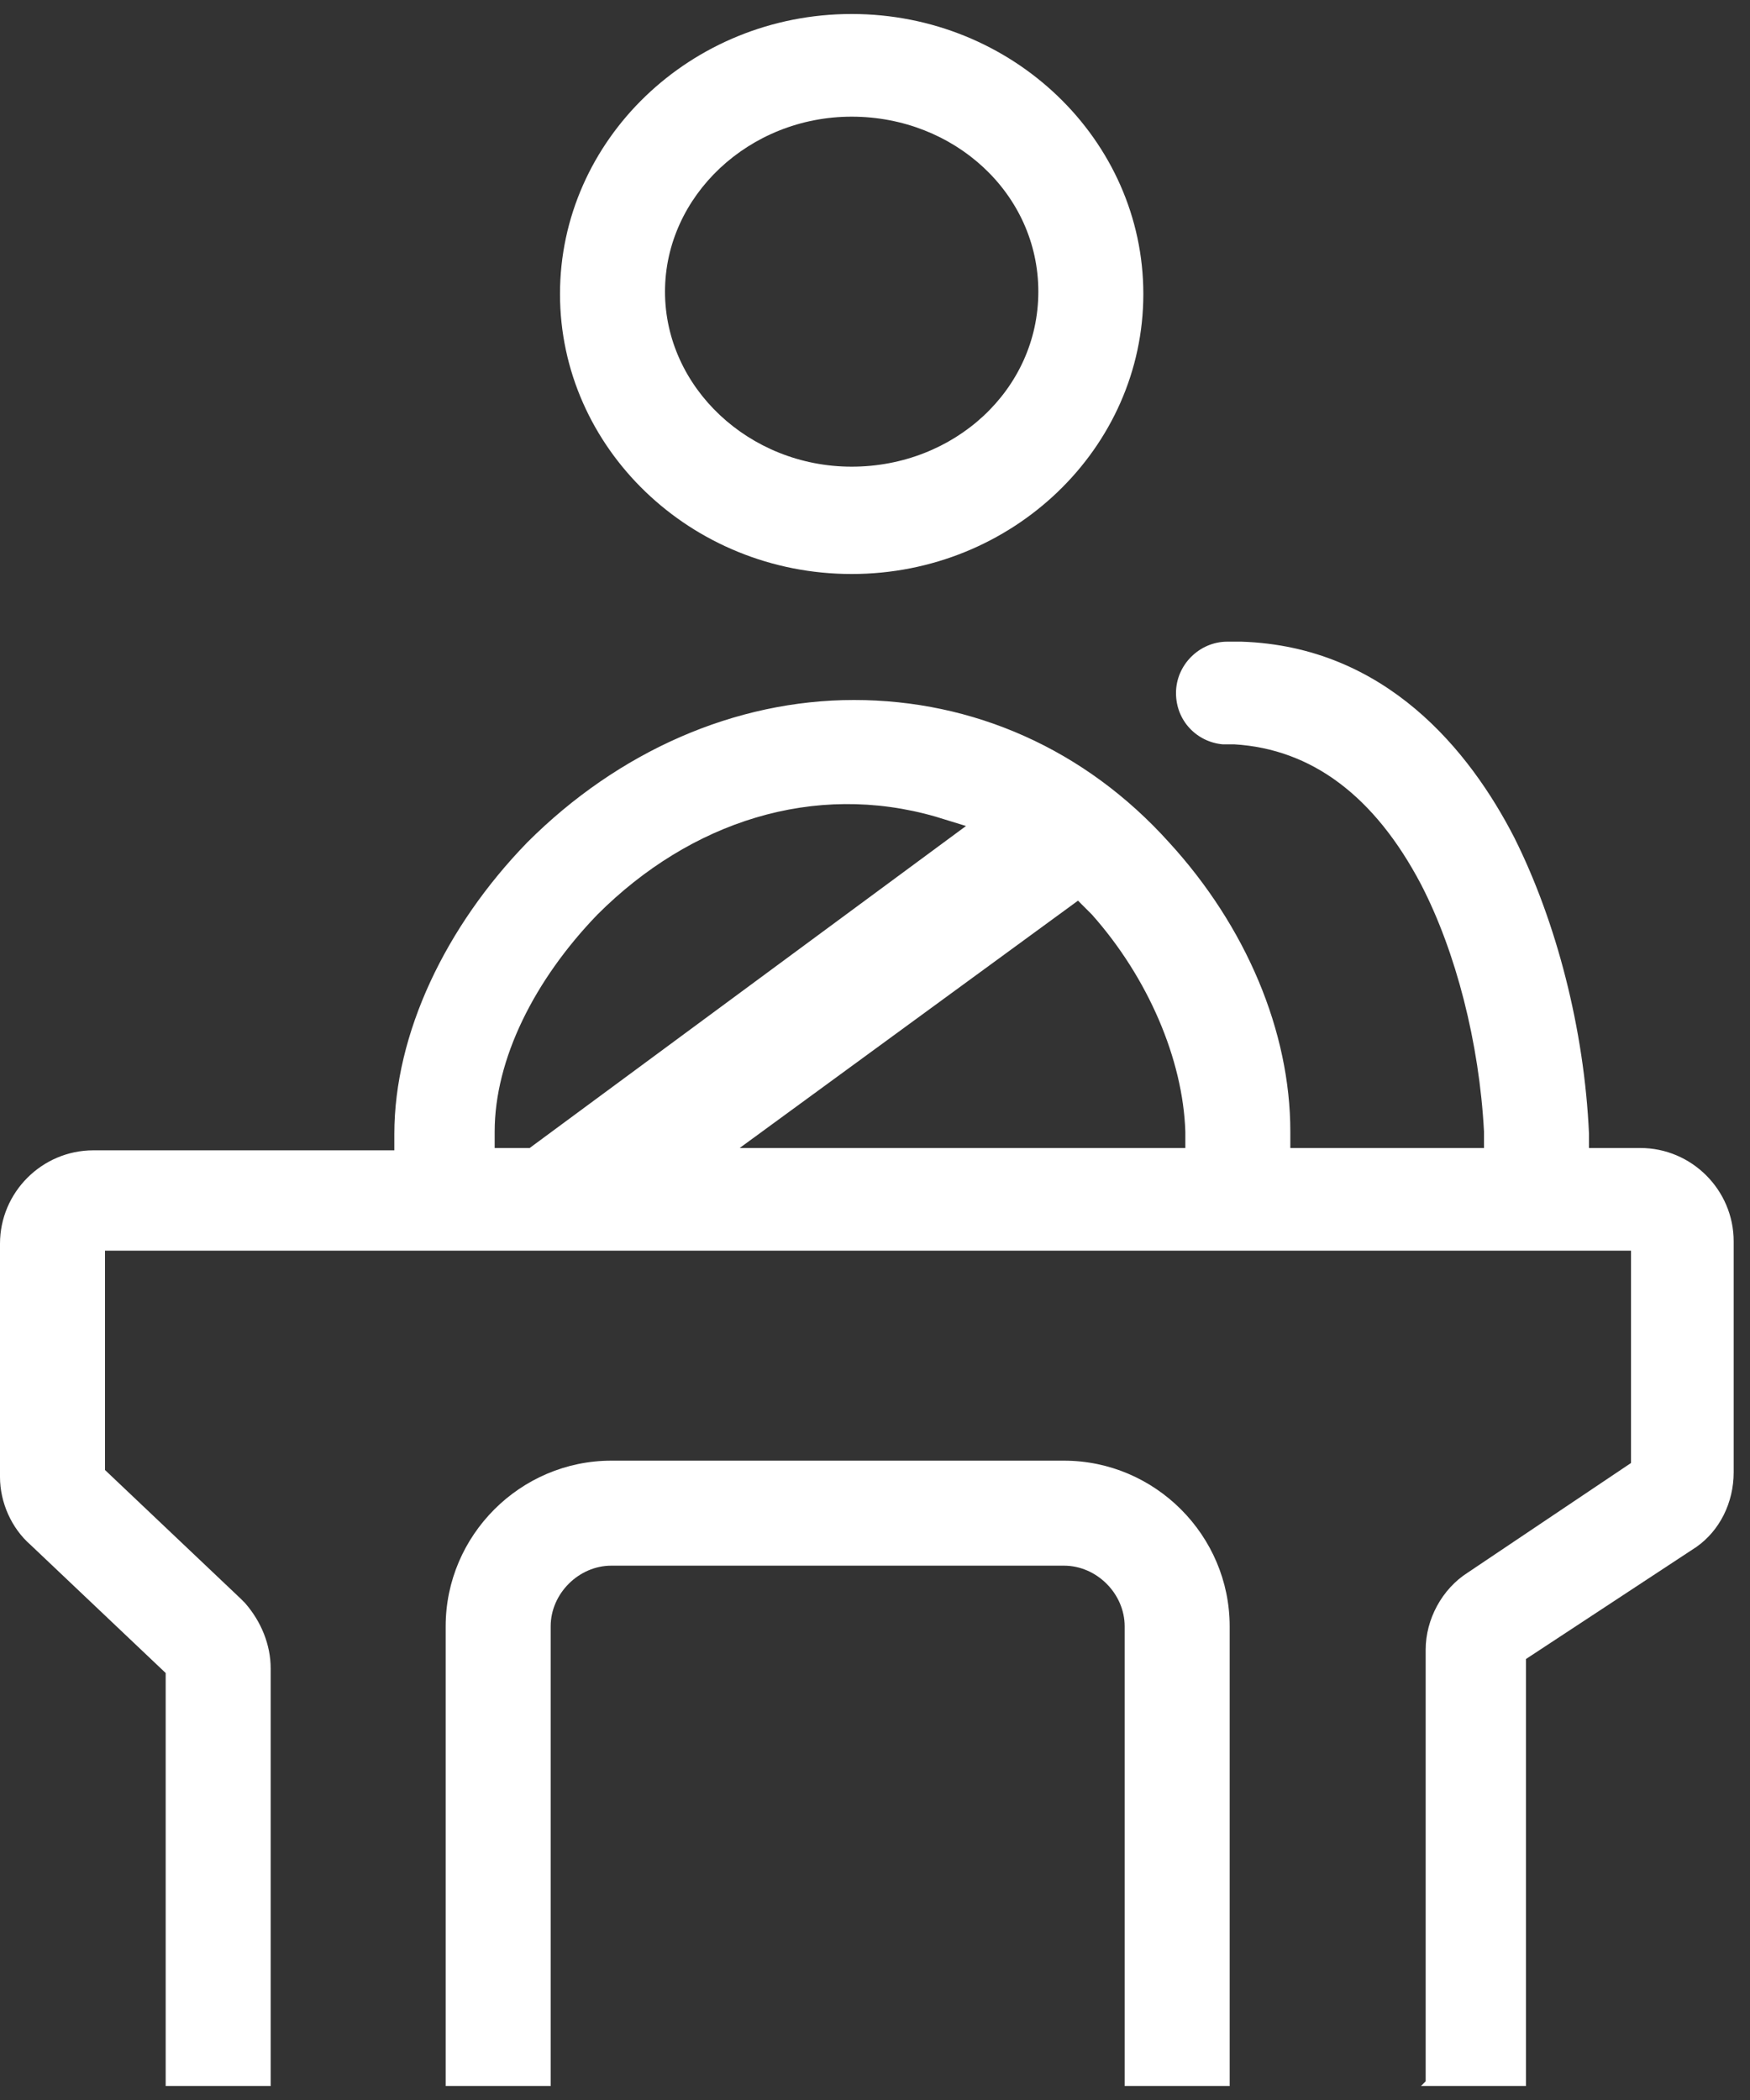 <?xml version="1.0" encoding="UTF-8"?>
<svg width="75px" height="90px" viewBox="0 0 75 90" version="1.1" xmlns="http://www.w3.org/2000/svg" xmlns:xlink="http://www.w3.org/1999/xlink">
    <rect x="0" y="0" width="75" height="90" fill="#333333" stroke="none"/>
    <title>icon-haut-fonctionnaire</title>
    <g id="Page-1" stroke="none" stroke-width="1" fill="none" fill-rule="evenodd">
        <g id="icon-haut-fonctionnaire" fill="#FFFFFF" fill-rule="nonzero">
            <g id="Group">
                <path d="M60.9,89.4 L65.4,89.4 L65.4,71.1 L72.7,66.3 C73.7,65.6 74.3,64.4 74.3,63.1 L74.3,53.2 C74.3,51 72.5,49.2 70.3,49.2 L68.1,49.2 L68.1,48.6 C67.9,44.1 66.7,39.5 64.9,35.9 C63,32.2 59.4,27.7 53.2,27.5 L52.6,27.5 C51.4,27.5 50.4,28.5 50.4,29.7 C50.4,30.9 51.3,31.8 52.4,31.9 L52.9,31.9 C56.2,32.1 58.9,34.1 60.9,37.9 C62.4,40.8 63.4,44.7 63.6,48.5 L63.6,49.2 C63.6,49.2 55.3,49.2 55.3,49.2 L55.3,48.5 C55.3,44.2 53.4,39.7 50.1,36.1 C46.5,32.1 41.7,30 36.6,30 C31.5,30 26.5,32.2 22.6,36.1 C19.1,39.7 16.9,44.3 16.9,48.6 L16.9,49.3 L4,49.3 C1.8,49.3 -7.10542736e-15,51.1 -7.10542736e-15,53.3 L-7.10542736e-15,63.3 C-7.10542736e-15,64.4 0.5,65.5 1.3,66.2 L7.1,71.7 L7.1,89.4 L11.6,89.4 L11.6,71.5 C11.6,70.5 11.2,69.5 10.5,68.7 L10.3,68.5 L4.5,63 L4.5,53.6 L69.9,53.6 L69.9,62.7 L62.9,67.4 C61.8,68.1 61.1,69.4 61.1,70.7 L61.1,89.2 L60.9,89.4 Z M50.7,49.2 L31.7,49.2 L46.2,38.6 L46.8,39.2 C49.2,41.9 50.7,45.4 50.8,48.5 L50.8,49.2 L50.7,49.2 Z M22.7,49.2 L21.2,49.2 L21.2,48.5 C21.2,45.4 22.9,42 25.6,39.2 L25.6,39.2 C29.6,35.2 34.9,33.5 40.1,35 L41.4,35.4 L22.7,49.2 Z" id="Shape"></path>
                <path d="M36.5,0.6 C29.6,0.6 24,6 24,12.6 C24,19.2 29.6,24.6 36.5,24.6 C43.4,24.6 49,19.2 49,12.6 C49,6 43.4,0.6 36.5,0.6 Z M36.5,20 C32.1,20 28.5,16.6 28.5,12.5 C28.5,8.4 32.1,5 36.5,5 C40.9,5 44.5,8.3 44.5,12.5 C44.5,16.7 40.9,20 36.5,20 Z" id="Shape"></path>
                <path d="M48.2,89.4 L52.7,89.4 L52.7,69.7 C52.7,65.8 49.5,62.6 45.6,62.6 L26.2,62.6 C22.3,62.6 19.1,65.8 19.1,69.7 L19.1,89.4 L23.6,89.4 L23.6,69.7 C23.6,68.3 24.8,67.1 26.2,67.1 L45.6,67.1 C47,67.1 48.2,68.3 48.2,69.7 L48.2,89.4 L48.2,89.4 Z" id="Path"></path>
            </g>
        </g>
    </g>
</svg>
